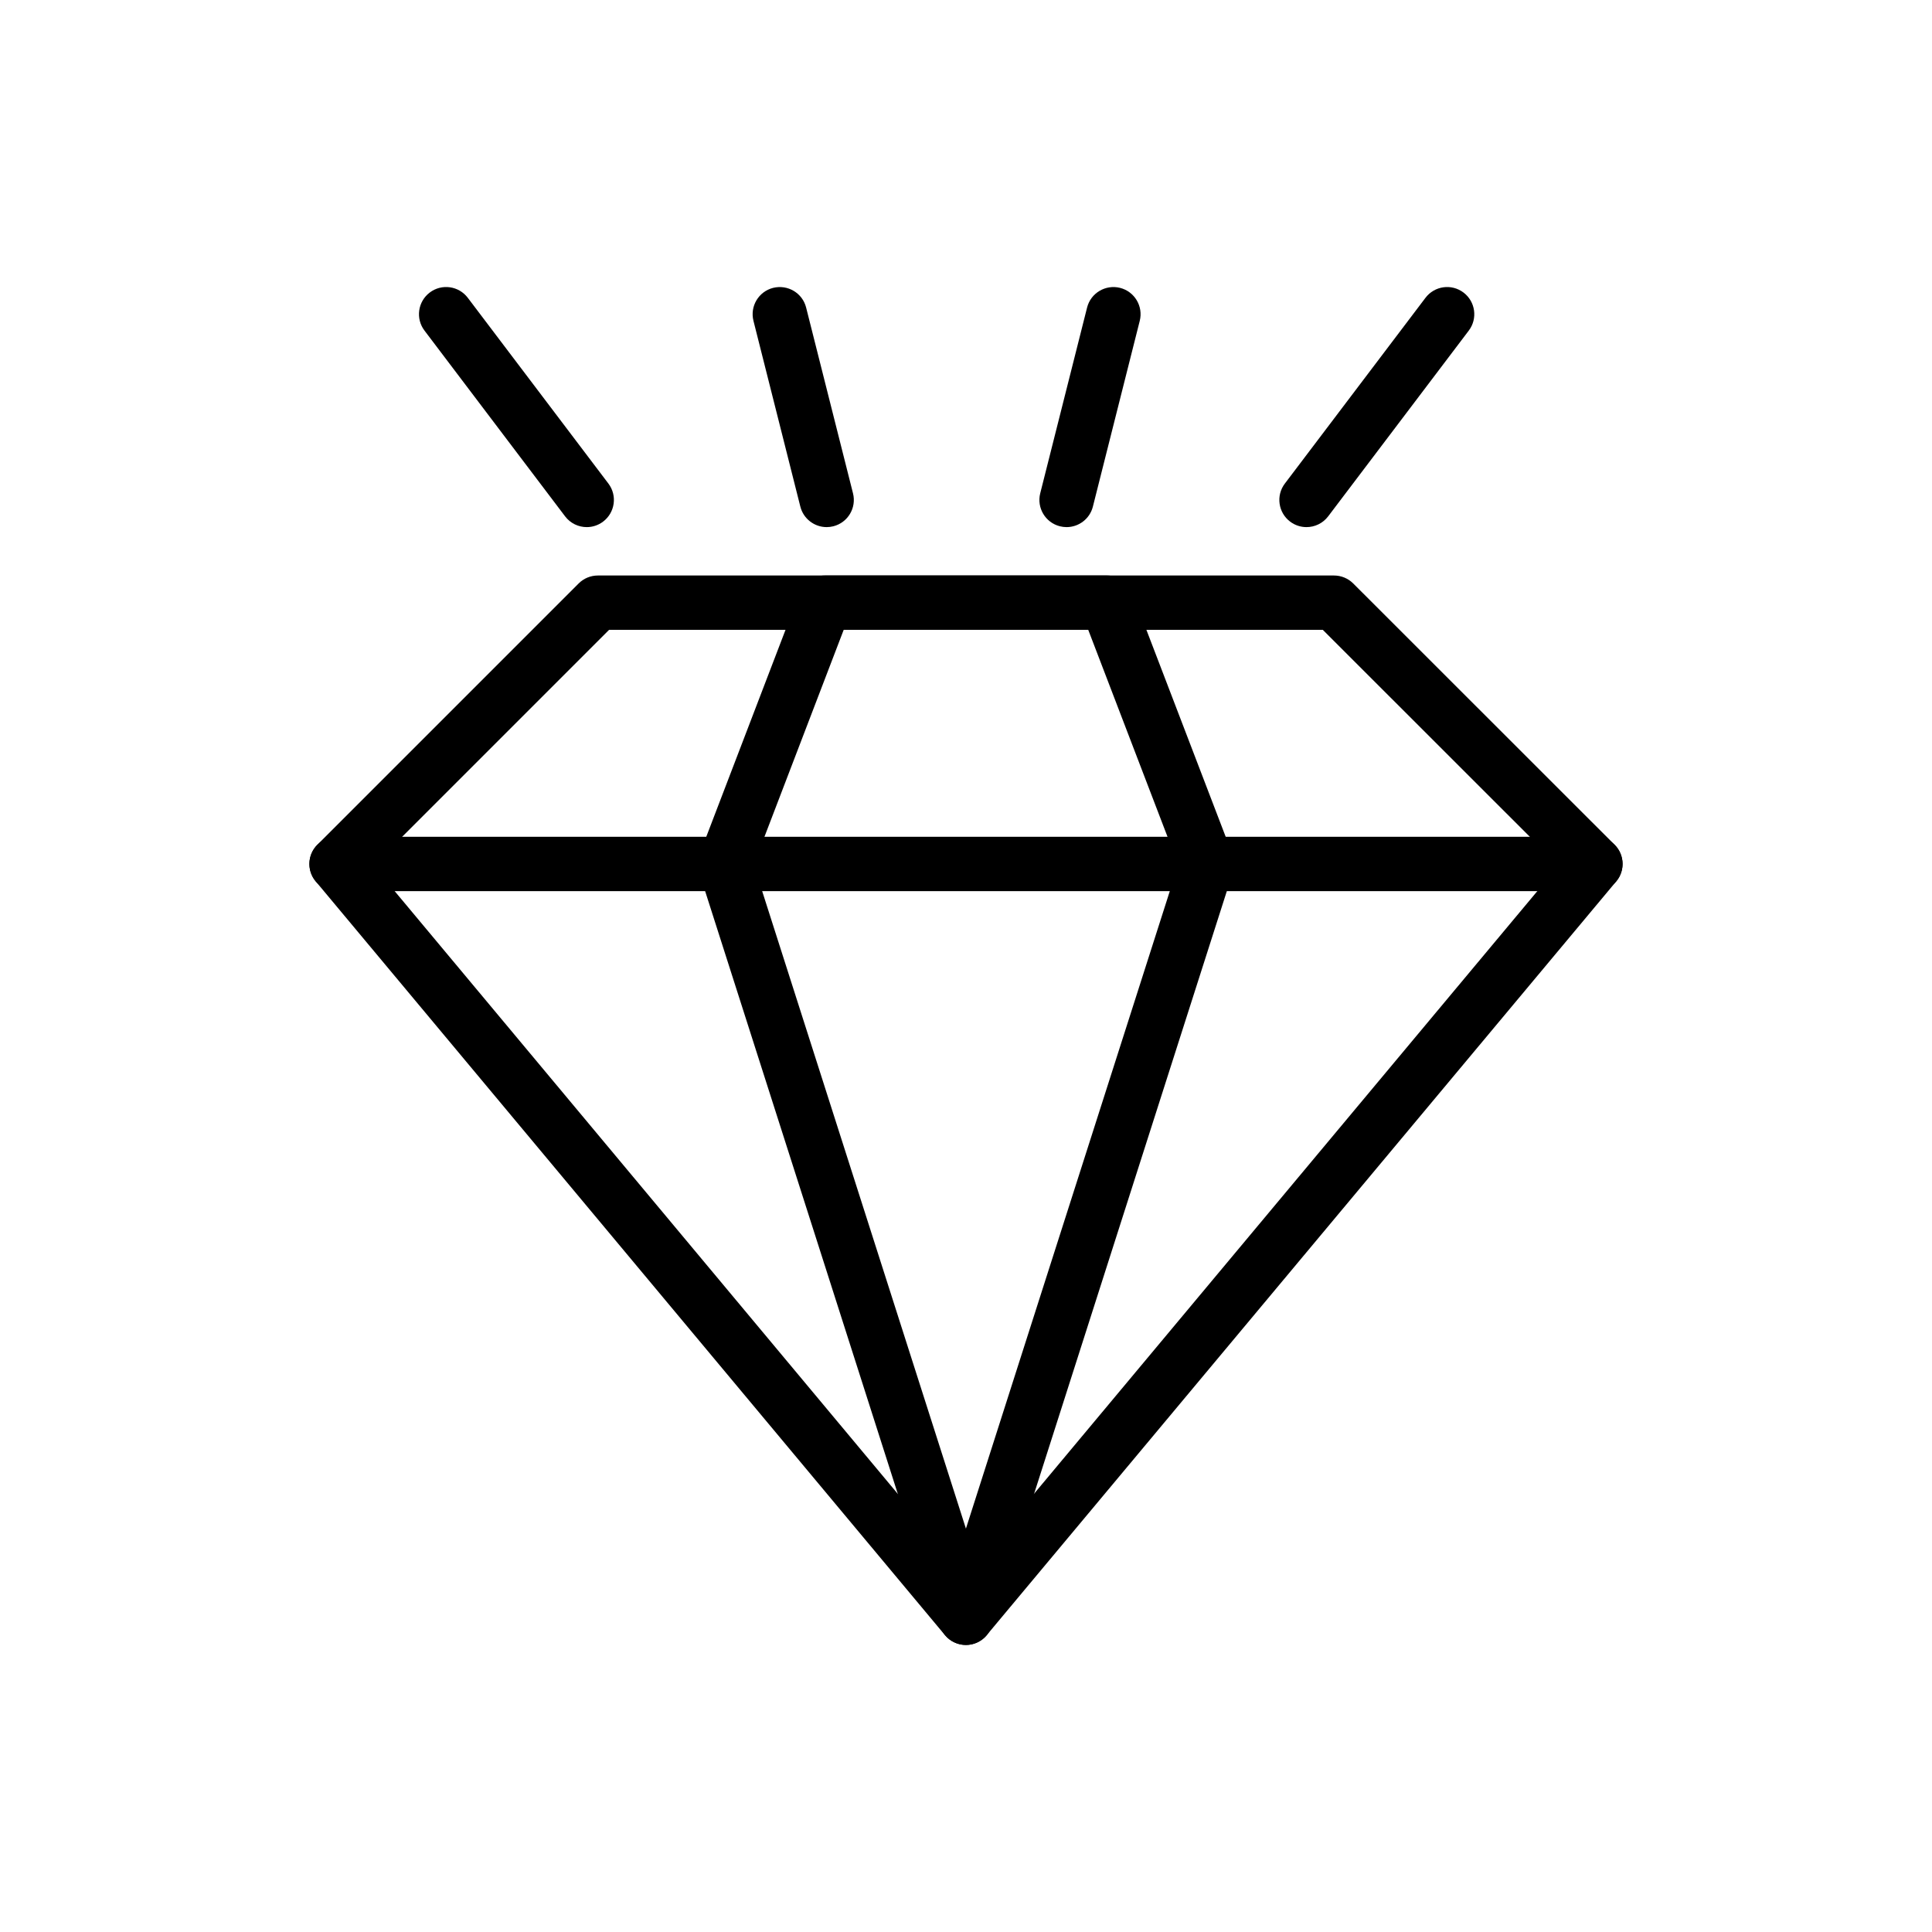 <?xml version="1.0" encoding="UTF-8"?>
<!-- Uploaded to: ICON Repo, www.svgrepo.com, Generator: ICON Repo Mixer Tools -->
<svg fill="#000000" width="800px" height="800px" version="1.1" viewBox="144 144 512 512" xmlns="http://www.w3.org/2000/svg">
 <g>
  <path d="m399.96 579.93c-2.133 0-4.156-0.949-5.523-2.586l-166.77-199.78c-2.387-2.856-2.199-7.066 0.438-9.699l69.242-69.242c1.348-1.348 3.18-2.109 5.09-2.109h195.09c1.91 0 3.738 0.758 5.09 2.109l69.273 69.242c2.637 2.633 2.824 6.844 0.438 9.703l-166.85 199.78c-1.367 1.641-3.391 2.586-5.523 2.586zm-157.02-206.54 157.02 188.11 157.1-188.11-62.512-62.484h-189.13z"/>
  <path d="m399.98 579.93c-3.133 0-5.902-2.023-6.856-5.004l-63.859-199.78c-0.496-1.559-0.449-3.238 0.133-4.766l26.516-69.242c1.066-2.785 3.742-4.625 6.723-4.625h74.707c2.981 0 5.656 1.84 6.719 4.621l26.527 69.242c0.586 1.527 0.633 3.207 0.137 4.769l-63.891 199.78c-0.953 2.977-3.723 5.004-6.856 5.004zm-56.23-206.76 56.23 175.93 56.266-175.93-23.852-62.258h-64.805z"/>
  <path d="m566.8 380.16h-333.61c-3.977 0-7.199-3.223-7.199-7.199 0-3.977 3.223-7.199 7.199-7.199h333.61c3.977 0 7.199 3.223 7.199 7.199-0.004 3.977-3.227 7.199-7.203 7.199z"/>
  <path d="m299.5 283.69c-2.18 0-4.328-0.984-5.746-2.856l-37.262-49.227c-2.398-3.168-1.773-7.684 1.395-10.082 3.168-2.402 7.688-1.773 10.082 1.395l37.262 49.227c2.398 3.168 1.773 7.684-1.395 10.082-1.297 0.984-2.824 1.461-4.336 1.461z"/>
  <path d="m363.07 283.69c-3.215 0-6.148-2.172-6.973-5.438l-12.422-49.227c-0.973-3.856 1.363-7.766 5.219-8.738 3.863-0.949 7.766 1.359 8.738 5.219l12.422 49.227c0.973 3.856-1.363 7.766-5.219 8.738-0.586 0.148-1.18 0.219-1.766 0.219z"/>
  <path d="m426.66 283.69c-0.582 0-1.176-0.07-1.77-0.219-3.856-0.973-6.188-4.887-5.219-8.738l12.418-49.227c0.973-3.859 4.891-6.172 8.738-5.219 3.856 0.973 6.188 4.887 5.219 8.738l-12.418 49.227c-0.82 3.266-3.754 5.438-6.969 5.438z"/>
  <path d="m490.23 283.69c-1.512 0-3.035-0.473-4.336-1.457-3.168-2.398-3.797-6.914-1.395-10.082l37.266-49.227c2.398-3.168 6.902-3.801 10.082-1.395 3.168 2.398 3.797 6.914 1.395 10.082l-37.266 49.227c-1.418 1.867-3.566 2.852-5.746 2.852z"/>
 </g>
</svg>